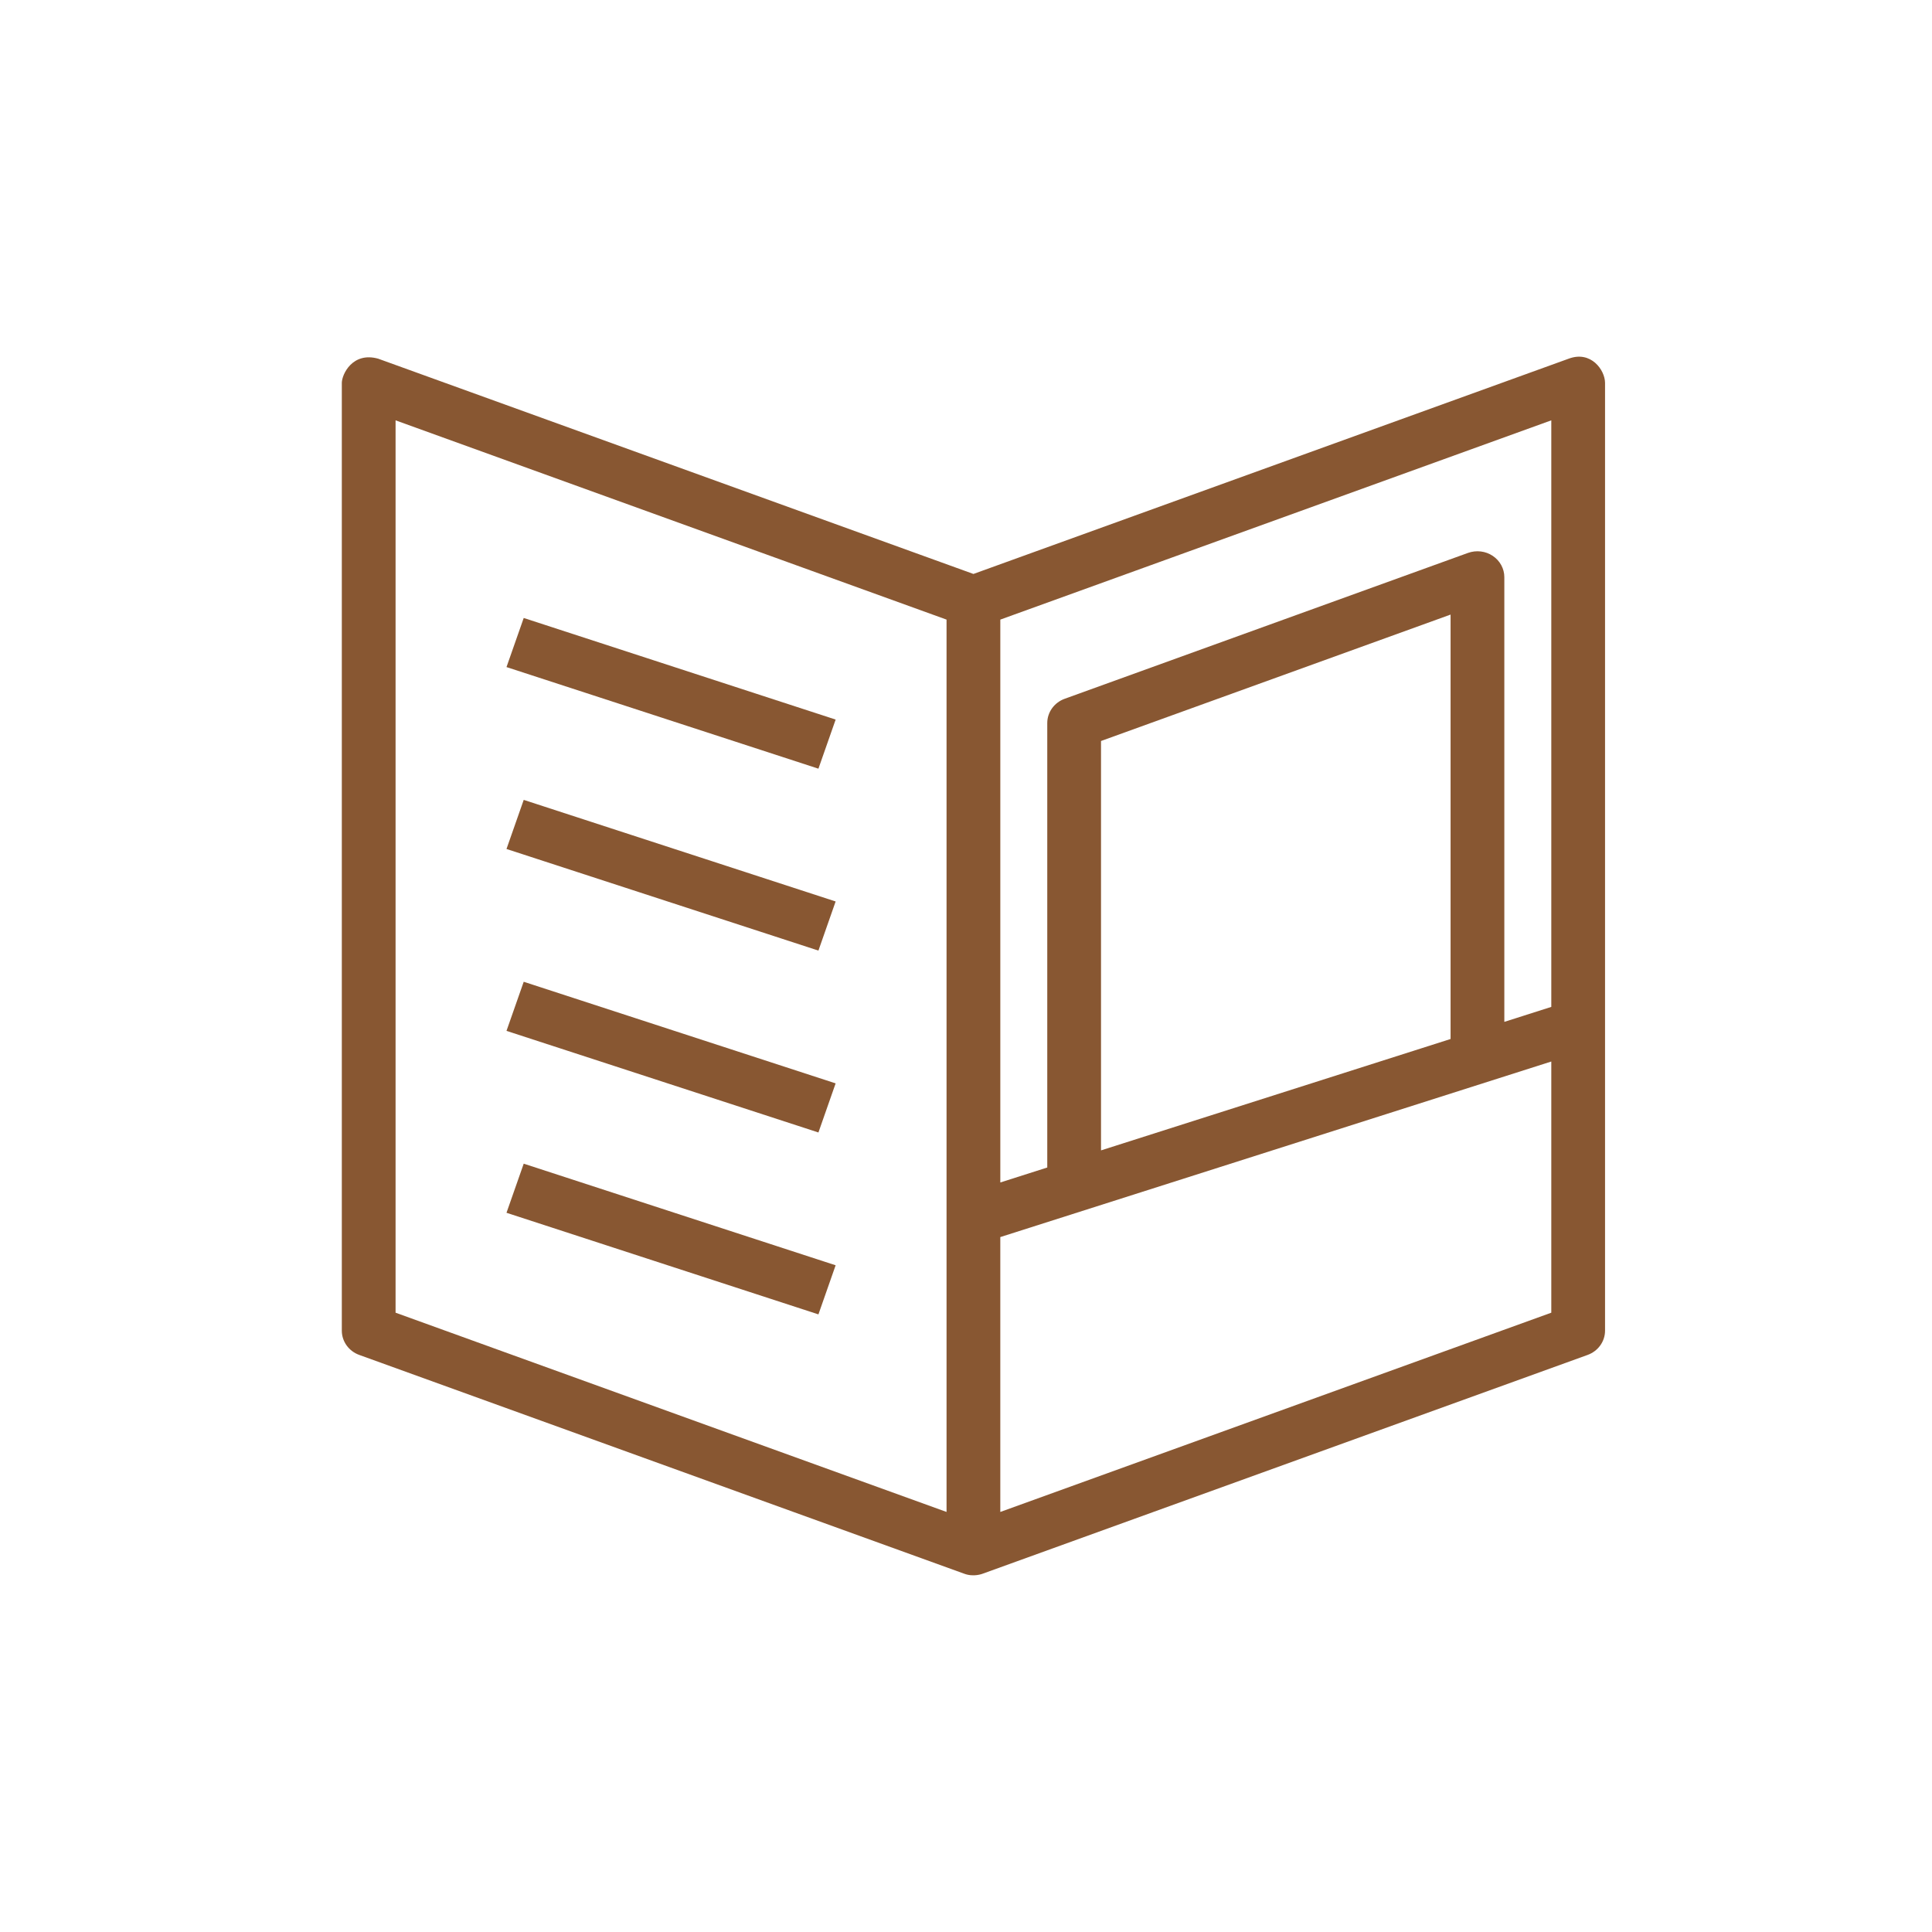 <?xml version="1.0" encoding="UTF-8"?>
<svg xmlns="http://www.w3.org/2000/svg" width="130" height="130" viewBox="0 0 130 130" fill="none">
  <path d="M105.556 24.134L65.5 38.62L25.444 24.134C23.719 23.655 23 25.195 23 25.767V89.537C23 90.264 23.468 90.915 24.173 91.17L64.864 105.886C65.519 106.137 66.109 105.896 66.136 105.886L106.827 91.17C107.532 90.915 108 90.264 108 89.537V25.767C108 24.898 107.049 23.574 105.556 24.134ZM104.383 67.752L101.223 68.759V38.837C101.223 38.265 100.932 37.729 100.445 37.404C99.96 37.078 99.339 37.004 98.779 37.204L71.641 47.019C70.936 47.274 70.468 47.925 70.468 48.652V78.559L67.309 79.566V41.692L104.383 28.284V67.752H104.383ZM97.606 69.912L74.085 77.407V49.86L97.606 41.354L97.606 69.912ZM63.691 101.736L26.617 88.328V28.284L63.691 41.692V101.736H63.691ZM67.308 101.736V83.24L104.383 71.427V88.328L67.308 101.736Z" fill="#885732"></path>
  <path d="M55.07 51.723L34.081 44.886L35.24 41.582L56.229 48.419L55.07 51.723ZM56.228 60.658L35.24 53.822L34.081 57.126L55.07 63.963L56.228 60.658ZM56.228 72.898L35.24 66.061L34.081 69.365L55.07 76.202L56.228 72.898ZM56.228 85.138L35.24 78.301L34.081 81.605L55.07 88.442L56.228 85.138Z" fill="#885732"></path>
</svg>
